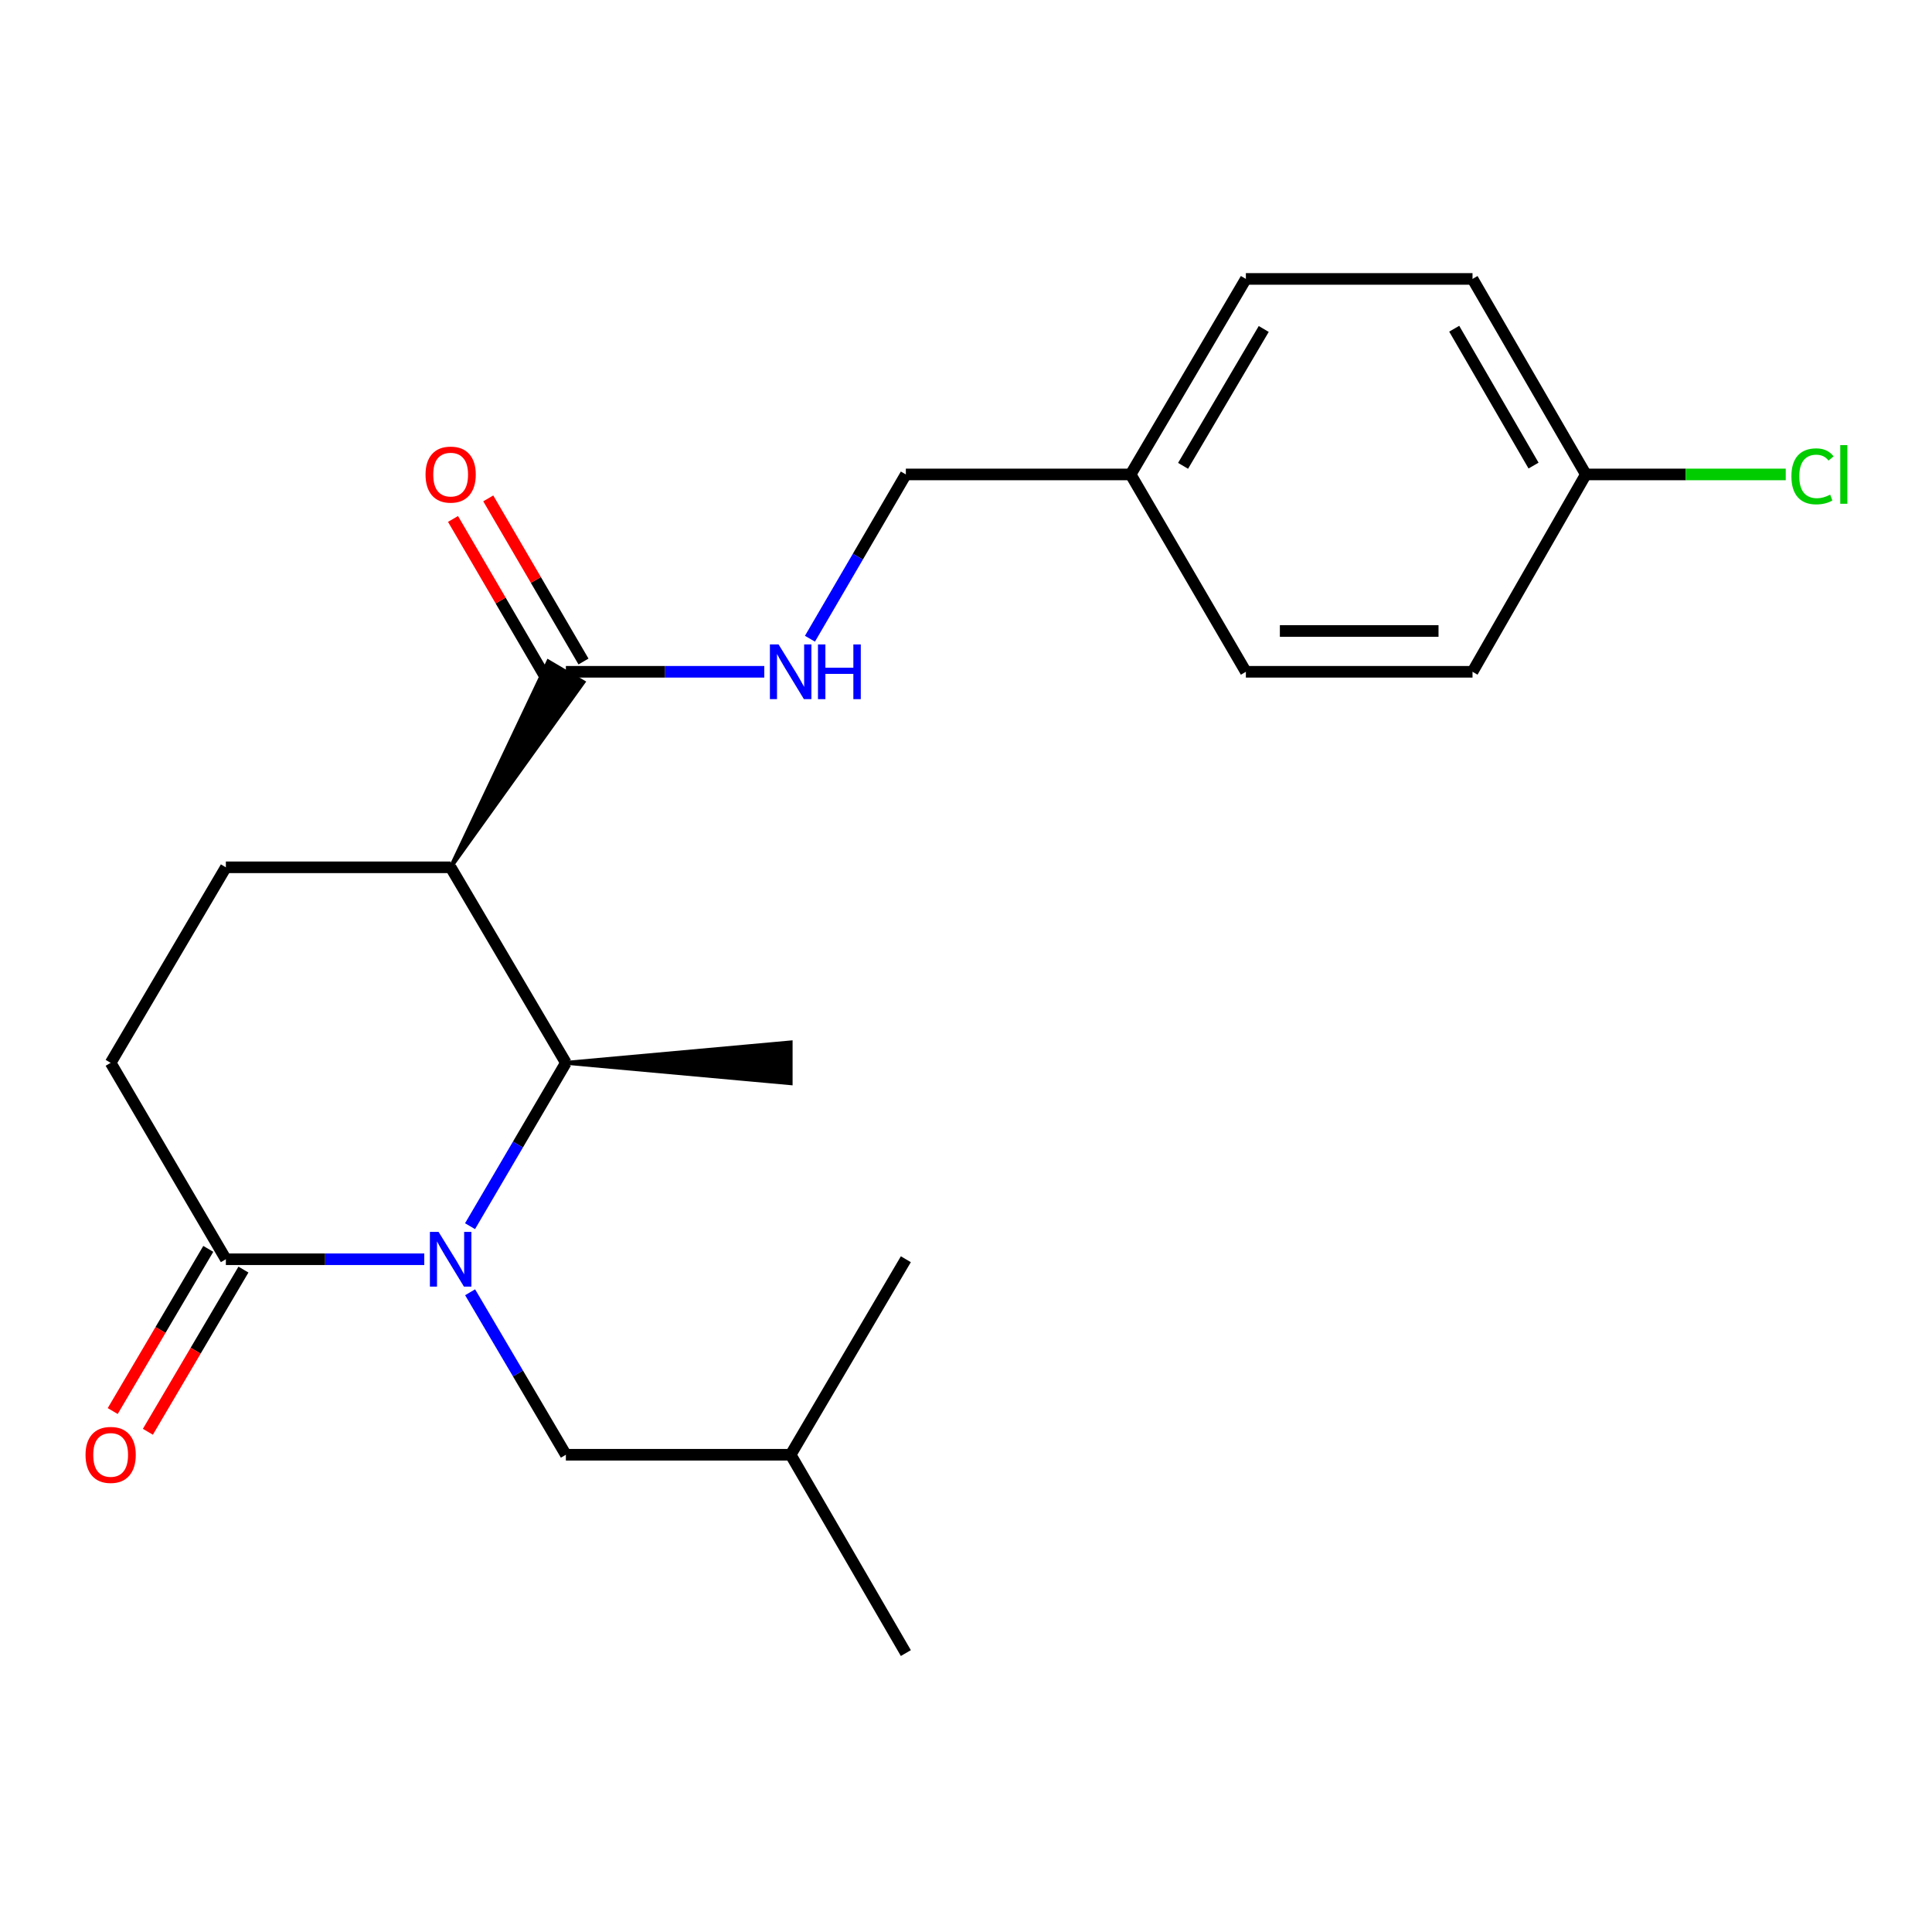<?xml version='1.0' encoding='iso-8859-1'?>
<svg version='1.1' baseProfile='full'
              xmlns='http://www.w3.org/2000/svg'
                      xmlns:rdkit='http://www.rdkit.org/xml'
                      xmlns:xlink='http://www.w3.org/1999/xlink'
                  xml:space='preserve'
width='1000px' height='1000px' viewBox='0 0 1000 1000'>
<!-- END OF HEADER -->
<rect style='opacity:1.0;fill:#FFFFFF;stroke:none' width='1000' height='1000' x='0' y='0'> </rect>
<path class='bond-1' d='M 243.292,634.67 L 268.092,592.394' style='fill:none;fill-rule:evenodd;stroke:#0000FF;stroke-width:6px;stroke-linecap:butt;stroke-linejoin:miter;stroke-opacity:1' />
<path class='bond-1' d='M 268.092,592.394 L 292.893,550.119' style='fill:none;fill-rule:evenodd;stroke:#000000;stroke-width:6px;stroke-linecap:butt;stroke-linejoin:miter;stroke-opacity:1' />
<path class='bond-2' d='M 219.608,651.776 L 168.258,651.776' style='fill:none;fill-rule:evenodd;stroke:#0000FF;stroke-width:6px;stroke-linecap:butt;stroke-linejoin:miter;stroke-opacity:1' />
<path class='bond-2' d='M 168.258,651.776 L 116.908,651.776' style='fill:none;fill-rule:evenodd;stroke:#000000;stroke-width:6px;stroke-linecap:butt;stroke-linejoin:miter;stroke-opacity:1' />
<path class='bond-6' d='M 243.332,668.873 L 268.112,710.924' style='fill:none;fill-rule:evenodd;stroke:#0000FF;stroke-width:6px;stroke-linecap:butt;stroke-linejoin:miter;stroke-opacity:1' />
<path class='bond-6' d='M 268.112,710.924 L 292.893,752.976' style='fill:none;fill-rule:evenodd;stroke:#000000;stroke-width:6px;stroke-linecap:butt;stroke-linejoin:miter;stroke-opacity:1' />
<path class='bond-0' d='M 233.257,448.919 L 292.893,550.119' style='fill:none;fill-rule:evenodd;stroke:#000000;stroke-width:6px;stroke-linecap:butt;stroke-linejoin:miter;stroke-opacity:1' />
<path class='bond-3' d='M 233.257,448.919 L 301.991,353.081 L 283.794,342.358 Z' style='fill:#000000;fill-rule:evenodd;fill-opacity:1;stroke:#000000;stroke-width:2px;stroke-linecap:butt;stroke-linejoin:miter;stroke-opacity:1;' />
<path class='bond-22' d='M 233.257,448.919 L 116.908,448.919' style='fill:none;fill-rule:evenodd;stroke:#000000;stroke-width:6px;stroke-linecap:butt;stroke-linejoin:miter;stroke-opacity:1' />
<path class='bond-18' d='M 292.893,550.119 L 409.242,560.68 L 409.242,539.558 Z' style='fill:#000000;fill-rule:evenodd;fill-opacity:1;stroke:#000000;stroke-width:2px;stroke-linecap:butt;stroke-linejoin:miter;stroke-opacity:1;' />
<path class='bond-7' d='M 116.908,651.776 L 57.272,550.119' style='fill:none;fill-rule:evenodd;stroke:#000000;stroke-width:6px;stroke-linecap:butt;stroke-linejoin:miter;stroke-opacity:1' />
<path class='bond-8' d='M 107.809,646.414 L 83.076,688.386' style='fill:none;fill-rule:evenodd;stroke:#000000;stroke-width:6px;stroke-linecap:butt;stroke-linejoin:miter;stroke-opacity:1' />
<path class='bond-8' d='M 83.076,688.386 L 58.343,730.357' style='fill:none;fill-rule:evenodd;stroke:#FF0000;stroke-width:6px;stroke-linecap:butt;stroke-linejoin:miter;stroke-opacity:1' />
<path class='bond-8' d='M 126.007,657.138 L 101.274,699.109' style='fill:none;fill-rule:evenodd;stroke:#000000;stroke-width:6px;stroke-linecap:butt;stroke-linejoin:miter;stroke-opacity:1' />
<path class='bond-8' d='M 101.274,699.109 L 76.54,741.081' style='fill:none;fill-rule:evenodd;stroke:#FF0000;stroke-width:6px;stroke-linecap:butt;stroke-linejoin:miter;stroke-opacity:1' />
<path class='bond-5' d='M 292.893,347.719 L 344.243,347.719' style='fill:none;fill-rule:evenodd;stroke:#000000;stroke-width:6px;stroke-linecap:butt;stroke-linejoin:miter;stroke-opacity:1' />
<path class='bond-5' d='M 344.243,347.719 L 395.593,347.719' style='fill:none;fill-rule:evenodd;stroke:#0000FF;stroke-width:6px;stroke-linecap:butt;stroke-linejoin:miter;stroke-opacity:1' />
<path class='bond-9' d='M 302.013,342.395 L 277.367,300.178' style='fill:none;fill-rule:evenodd;stroke:#000000;stroke-width:6px;stroke-linecap:butt;stroke-linejoin:miter;stroke-opacity:1' />
<path class='bond-9' d='M 277.367,300.178 L 252.721,257.962' style='fill:none;fill-rule:evenodd;stroke:#FF0000;stroke-width:6px;stroke-linecap:butt;stroke-linejoin:miter;stroke-opacity:1' />
<path class='bond-9' d='M 283.772,353.044 L 259.126,310.828' style='fill:none;fill-rule:evenodd;stroke:#000000;stroke-width:6px;stroke-linecap:butt;stroke-linejoin:miter;stroke-opacity:1' />
<path class='bond-9' d='M 259.126,310.828 L 234.48,268.611' style='fill:none;fill-rule:evenodd;stroke:#FF0000;stroke-width:6px;stroke-linecap:butt;stroke-linejoin:miter;stroke-opacity:1' />
<path class='bond-4' d='M 116.908,448.919 L 57.272,550.119' style='fill:none;fill-rule:evenodd;stroke:#000000;stroke-width:6px;stroke-linecap:butt;stroke-linejoin:miter;stroke-opacity:1' />
<path class='bond-10' d='M 419.233,330.602 L 444.049,288.086' style='fill:none;fill-rule:evenodd;stroke:#0000FF;stroke-width:6px;stroke-linecap:butt;stroke-linejoin:miter;stroke-opacity:1' />
<path class='bond-10' d='M 444.049,288.086 L 468.865,245.569' style='fill:none;fill-rule:evenodd;stroke:#000000;stroke-width:6px;stroke-linecap:butt;stroke-linejoin:miter;stroke-opacity:1' />
<path class='bond-19' d='M 292.893,752.976 L 409.242,752.976' style='fill:none;fill-rule:evenodd;stroke:#000000;stroke-width:6px;stroke-linecap:butt;stroke-linejoin:miter;stroke-opacity:1' />
<path class='bond-12' d='M 468.865,245.569 L 585.214,245.569' style='fill:none;fill-rule:evenodd;stroke:#000000;stroke-width:6px;stroke-linecap:butt;stroke-linejoin:miter;stroke-opacity:1' />
<path class='bond-11' d='M 820.835,245.569 L 762.173,144.37' style='fill:none;fill-rule:evenodd;stroke:#000000;stroke-width:6px;stroke-linecap:butt;stroke-linejoin:miter;stroke-opacity:1' />
<path class='bond-11' d='M 793.761,240.982 L 752.698,170.142' style='fill:none;fill-rule:evenodd;stroke:#000000;stroke-width:6px;stroke-linecap:butt;stroke-linejoin:miter;stroke-opacity:1' />
<path class='bond-13' d='M 820.835,245.569 L 872.564,245.569' style='fill:none;fill-rule:evenodd;stroke:#000000;stroke-width:6px;stroke-linecap:butt;stroke-linejoin:miter;stroke-opacity:1' />
<path class='bond-13' d='M 872.564,245.569 L 924.293,245.569' style='fill:none;fill-rule:evenodd;stroke:#00CC00;stroke-width:6px;stroke-linecap:butt;stroke-linejoin:miter;stroke-opacity:1' />
<path class='bond-23' d='M 820.835,245.569 L 762.173,347.719' style='fill:none;fill-rule:evenodd;stroke:#000000;stroke-width:6px;stroke-linecap:butt;stroke-linejoin:miter;stroke-opacity:1' />
<path class='bond-16' d='M 585.214,245.569 L 644.862,347.719' style='fill:none;fill-rule:evenodd;stroke:#000000;stroke-width:6px;stroke-linecap:butt;stroke-linejoin:miter;stroke-opacity:1' />
<path class='bond-17' d='M 585.214,245.569 L 644.862,144.37' style='fill:none;fill-rule:evenodd;stroke:#000000;stroke-width:6px;stroke-linecap:butt;stroke-linejoin:miter;stroke-opacity:1' />
<path class='bond-17' d='M 612.358,241.115 L 654.111,170.275' style='fill:none;fill-rule:evenodd;stroke:#000000;stroke-width:6px;stroke-linecap:butt;stroke-linejoin:miter;stroke-opacity:1' />
<path class='bond-14' d='M 762.173,347.719 L 644.862,347.719' style='fill:none;fill-rule:evenodd;stroke:#000000;stroke-width:6px;stroke-linecap:butt;stroke-linejoin:miter;stroke-opacity:1' />
<path class='bond-14' d='M 744.576,326.597 L 662.458,326.597' style='fill:none;fill-rule:evenodd;stroke:#000000;stroke-width:6px;stroke-linecap:butt;stroke-linejoin:miter;stroke-opacity:1' />
<path class='bond-15' d='M 762.173,144.37 L 644.862,144.37' style='fill:none;fill-rule:evenodd;stroke:#000000;stroke-width:6px;stroke-linecap:butt;stroke-linejoin:miter;stroke-opacity:1' />
<path class='bond-20' d='M 409.242,752.976 L 468.865,855.63' style='fill:none;fill-rule:evenodd;stroke:#000000;stroke-width:6px;stroke-linecap:butt;stroke-linejoin:miter;stroke-opacity:1' />
<path class='bond-21' d='M 409.242,752.976 L 468.865,651.776' style='fill:none;fill-rule:evenodd;stroke:#000000;stroke-width:6px;stroke-linecap:butt;stroke-linejoin:miter;stroke-opacity:1' />
<path  class='atom-0' d='M 226.997 637.616
L 236.277 652.616
Q 237.197 654.096, 238.677 656.776
Q 240.157 659.456, 240.237 659.616
L 240.237 637.616
L 243.997 637.616
L 243.997 665.936
L 240.117 665.936
L 230.157 649.536
Q 228.997 647.616, 227.757 645.416
Q 226.557 643.216, 226.197 642.536
L 226.197 665.936
L 222.517 665.936
L 222.517 637.616
L 226.997 637.616
' fill='#0000FF'/>
<path  class='atom-6' d='M 402.982 333.559
L 412.262 348.559
Q 413.182 350.039, 414.662 352.719
Q 416.142 355.399, 416.222 355.559
L 416.222 333.559
L 419.982 333.559
L 419.982 361.879
L 416.102 361.879
L 406.142 345.479
Q 404.982 343.559, 403.742 341.359
Q 402.542 339.159, 402.182 338.479
L 402.182 361.879
L 398.502 361.879
L 398.502 333.559
L 402.982 333.559
' fill='#0000FF'/>
<path  class='atom-6' d='M 423.382 333.559
L 427.222 333.559
L 427.222 345.599
L 441.702 345.599
L 441.702 333.559
L 445.542 333.559
L 445.542 361.879
L 441.702 361.879
L 441.702 348.799
L 427.222 348.799
L 427.222 361.879
L 423.382 361.879
L 423.382 333.559
' fill='#0000FF'/>
<path  class='atom-9' d='M 44.272 753.056
Q 44.272 746.256, 47.632 742.456
Q 50.992 738.656, 57.272 738.656
Q 63.552 738.656, 66.912 742.456
Q 70.272 746.256, 70.272 753.056
Q 70.272 759.936, 66.872 763.856
Q 63.472 767.736, 57.272 767.736
Q 51.032 767.736, 47.632 763.856
Q 44.272 759.976, 44.272 753.056
M 57.272 764.536
Q 61.592 764.536, 63.912 761.656
Q 66.272 758.736, 66.272 753.056
Q 66.272 747.496, 63.912 744.696
Q 61.592 741.856, 57.272 741.856
Q 52.952 741.856, 50.592 744.656
Q 48.272 747.456, 48.272 753.056
Q 48.272 758.776, 50.592 761.656
Q 52.952 764.536, 57.272 764.536
' fill='#FF0000'/>
<path  class='atom-10' d='M 220.257 245.649
Q 220.257 238.849, 223.617 235.049
Q 226.977 231.249, 233.257 231.249
Q 239.537 231.249, 242.897 235.049
Q 246.257 238.849, 246.257 245.649
Q 246.257 252.529, 242.857 256.449
Q 239.457 260.329, 233.257 260.329
Q 227.017 260.329, 223.617 256.449
Q 220.257 252.569, 220.257 245.649
M 233.257 257.129
Q 237.577 257.129, 239.897 254.249
Q 242.257 251.329, 242.257 245.649
Q 242.257 240.089, 239.897 237.289
Q 237.577 234.449, 233.257 234.449
Q 228.937 234.449, 226.577 237.249
Q 224.257 240.049, 224.257 245.649
Q 224.257 251.369, 226.577 254.249
Q 228.937 257.129, 233.257 257.129
' fill='#FF0000'/>
<path  class='atom-14' d='M 927.226 246.549
Q 927.226 239.509, 930.506 235.829
Q 933.826 232.109, 940.106 232.109
Q 945.946 232.109, 949.066 236.229
L 946.426 238.389
Q 944.146 235.389, 940.106 235.389
Q 935.826 235.389, 933.546 238.269
Q 931.306 241.109, 931.306 246.549
Q 931.306 252.149, 933.626 255.029
Q 935.986 257.909, 940.546 257.909
Q 943.666 257.909, 947.306 256.029
L 948.426 259.029
Q 946.946 259.989, 944.706 260.549
Q 942.466 261.109, 939.986 261.109
Q 933.826 261.109, 930.506 257.349
Q 927.226 253.589, 927.226 246.549
' fill='#00CC00'/>
<path  class='atom-14' d='M 952.506 230.389
L 956.186 230.389
L 956.186 260.749
L 952.506 260.749
L 952.506 230.389
' fill='#00CC00'/>
</svg>
